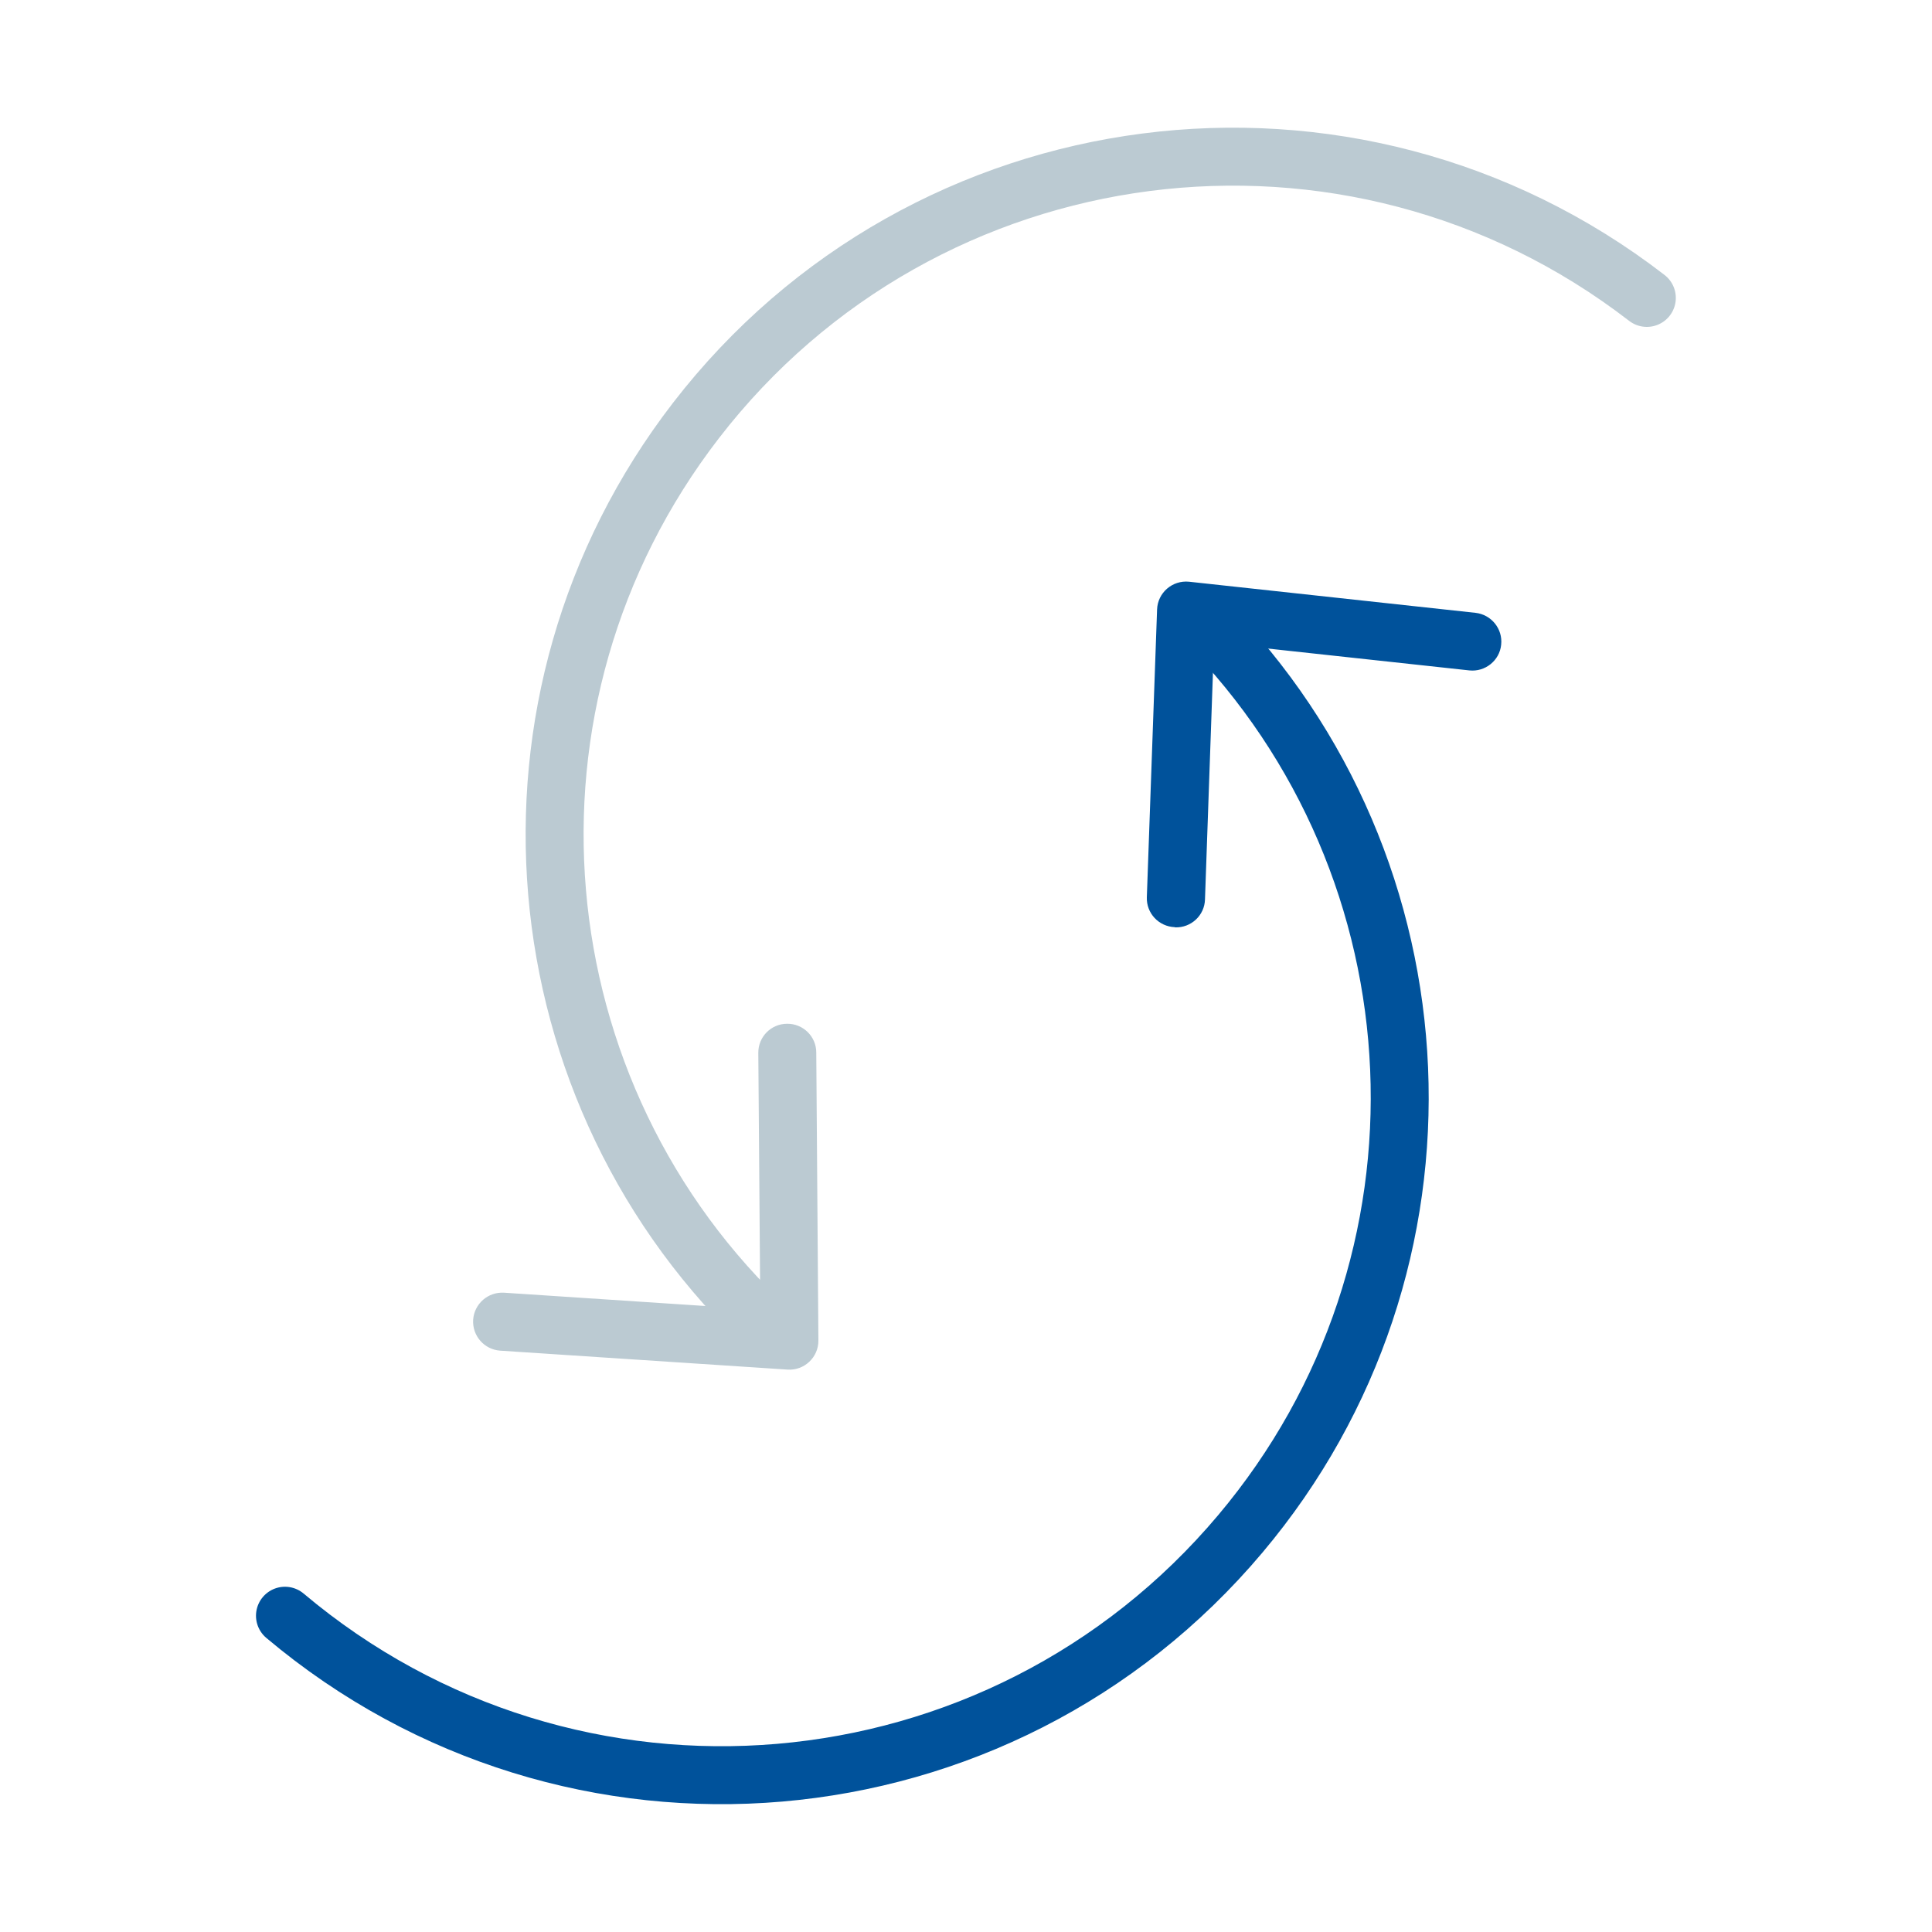 <?xml version="1.0" encoding="UTF-8"?><svg id="Layer_1" xmlns="http://www.w3.org/2000/svg" viewBox="0 0 100 100"><defs><style>.cls-1{stroke:#bbcad2;}.cls-1,.cls-2{fill:none;stroke-linecap:round;stroke-miterlimit:10;stroke-width:3px;}.cls-2{stroke:#00529b;}.cls-3{fill:#00529b;}.cls-4{fill:#bbcad2;}</style></defs><path class="cls-2" d="M62.35,32.15c12.6,12.76,13.63,33.25,1.85,47.24-12.48,14.83-34.62,16.73-49.45,4.24"/><path class="cls-3" d="M60.82,48h0c.83,.03,1.53-.62,1.55-1.45l.41-11.67c.03-.87,.8-1.53,1.66-1.44l11.61,1.26c.82,.09,1.57-.51,1.65-1.33h0c.09-.82-.51-1.56-1.33-1.65l-14.82-1.61c-.87-.09-1.63,.57-1.66,1.44l-.53,14.89c-.03,.83,.62,1.52,1.45,1.55Z"/><path class="cls-1" d="M39.88,68.89c-13.14-12.21-15.03-32.64-3.86-47.12,11.84-15.35,33.88-18.19,49.22-6.35"/><path class="cls-4" d="M40.74,52.99h0c-.83,0-1.5,.68-1.49,1.51l.09,11.67c0,.87-.73,1.57-1.6,1.51l-11.65-.77c-.83-.05-1.54,.57-1.6,1.4h0c-.05,.83,.57,1.54,1.4,1.6l14.87,.98c.87,.06,1.61-.64,1.6-1.51l-.11-14.9c0-.83-.68-1.5-1.51-1.49Z"/></svg>